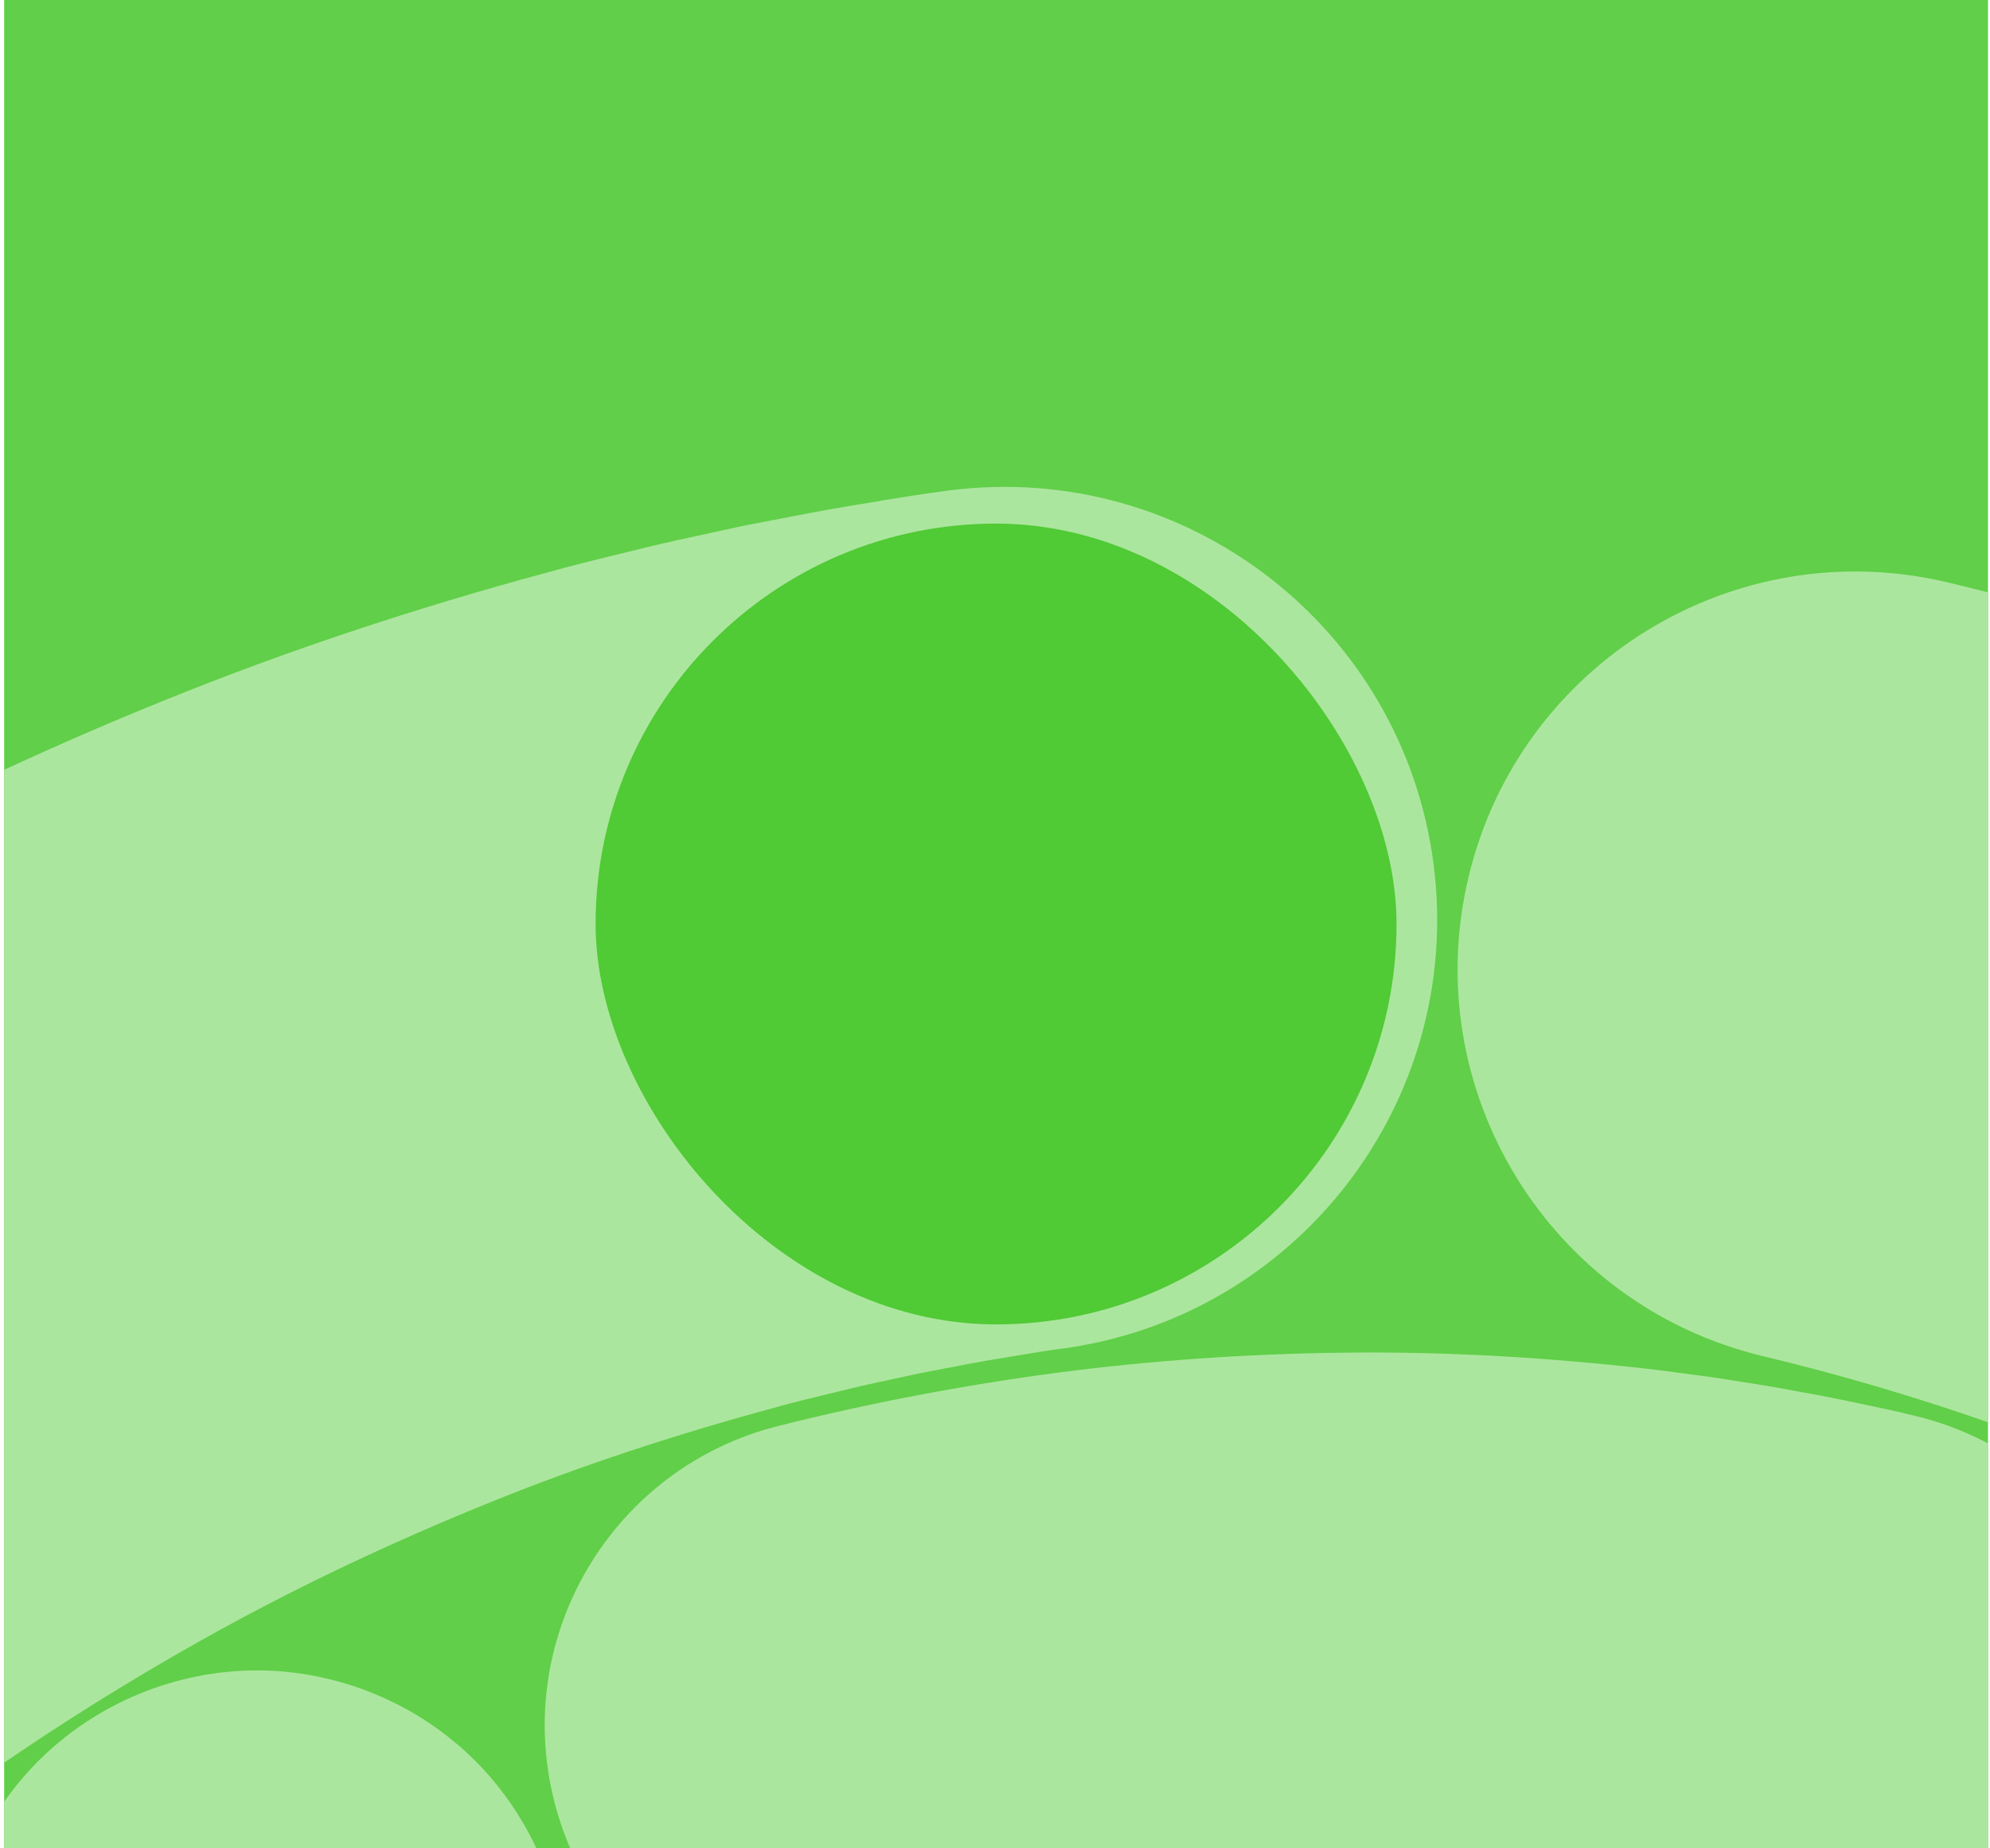 <?xml version="1.0" encoding="UTF-8"?>
<svg xmlns="http://www.w3.org/2000/svg" width="323" height="300" viewBox="0 0 323 300" fill="none">
  <g clip-path="url(#clip0_461_29379)">
    <rect width="322" height="300" transform="translate(0.674)" fill="#61CF49"></rect>
    <path d="M41.692 371.413C40.869 371.413 40.046 371.393 39.223 371.353C38.41 371.312 37.577 371.252 36.764 371.172C35.951 371.092 35.128 370.981 34.325 370.861C33.512 370.74 32.699 370.6 31.896 370.439C31.103 370.279 30.29 370.088 29.507 369.897C28.714 369.697 27.921 369.476 27.138 369.235C26.355 368.994 25.572 368.733 24.809 368.462C24.047 368.181 23.274 367.89 22.521 367.579C21.768 367.268 21.015 366.926 20.283 366.585C19.54 366.234 18.807 365.862 18.084 365.481C17.362 365.099 16.649 364.698 15.947 364.276C15.244 363.855 14.551 363.423 13.869 362.972C13.186 362.52 12.514 362.038 11.851 361.556C11.199 361.075 10.547 360.563 9.914 360.051C9.272 359.529 8.65 358.987 8.037 358.435C7.435 357.893 6.833 357.311 6.251 356.739C5.669 356.156 5.096 355.554 4.544 354.942C4.002 354.34 3.46 353.707 2.939 353.075C2.427 352.443 1.915 351.79 1.433 351.128C0.941 350.475 0.469 349.793 0.018 349.12C-0.434 348.438 -0.876 347.735 -1.287 347.043C-1.709 346.34 -2.11 345.617 -2.502 344.905C-2.883 344.182 -3.254 343.449 -3.596 342.707C-3.947 341.974 -4.278 341.221 -4.589 340.468C-4.901 339.716 -5.202 338.943 -5.473 338.18C-5.754 337.407 -6.005 336.624 -6.245 335.851C-6.486 335.068 -6.707 334.275 -6.908 333.482C-7.109 332.69 -7.289 331.887 -7.45 331.084C-7.611 330.291 -7.751 329.468 -7.872 328.665C-8.002 327.862 -8.102 327.039 -8.183 326.226C-8.263 325.413 -8.323 324.58 -8.373 323.767C-8.414 322.943 -8.434 322.11 -8.434 321.297C-8.434 320.484 -8.414 319.641 -8.373 318.828C-8.323 318.005 -8.263 317.182 -8.183 316.369C-8.102 315.556 -8.002 314.733 -7.872 313.92C-7.751 313.117 -7.611 312.304 -7.45 311.501C-7.289 310.698 -7.109 309.895 -6.908 309.102C-6.707 308.319 -6.486 307.516 -6.245 306.744C-6.005 305.961 -5.754 305.178 -5.473 304.415C-5.202 303.642 -4.901 302.879 -4.589 302.126C-4.278 301.374 -3.947 300.611 -3.596 299.878C-3.254 299.145 -2.883 298.403 -2.502 297.69C-2.11 296.967 -1.709 296.245 -1.287 295.552C-0.876 294.85 -0.434 294.147 0.018 293.474C0.469 292.792 0.941 292.109 1.433 291.457C1.915 290.795 2.427 290.142 2.939 289.51C3.46 288.877 4.002 288.245 4.544 287.643C5.096 287.031 5.669 286.428 6.251 285.846C6.833 285.274 7.435 284.702 8.037 284.15C8.65 283.598 9.272 283.056 9.914 282.544C10.547 282.022 11.199 281.52 11.851 281.028C12.514 280.547 13.186 280.075 13.869 279.623C14.551 279.171 15.244 278.73 15.947 278.308C16.649 277.897 17.362 277.485 18.084 277.104C18.807 276.722 19.54 276.351 20.283 276C21.015 275.658 21.768 275.327 22.521 275.016C23.274 274.695 24.047 274.404 24.809 274.123C25.572 273.852 26.355 273.591 27.138 273.36C27.921 273.119 28.714 272.898 29.507 272.698C30.29 272.497 31.103 272.316 31.896 272.156C32.699 271.995 33.512 271.844 34.325 271.724C35.128 271.603 35.951 271.503 36.764 271.423C37.577 271.332 38.41 271.272 39.223 271.232C40.859 271.152 42.525 271.152 44.161 271.232C44.984 271.272 45.807 271.332 46.62 271.423C47.433 271.503 48.256 271.603 49.069 271.724C49.872 271.844 50.685 271.995 51.488 272.156C52.281 272.316 53.094 272.497 53.877 272.698C54.67 272.898 55.463 273.119 56.246 273.36C57.029 273.591 57.812 273.852 58.574 274.123C59.337 274.404 60.11 274.695 60.863 275.016C61.616 275.327 62.368 275.658 63.101 276C63.844 276.351 64.577 276.722 65.299 277.104C66.022 277.485 66.735 277.897 67.437 278.308C68.14 278.73 68.832 279.171 69.515 279.623C70.197 280.075 70.87 280.547 71.532 281.028C72.185 281.52 72.837 282.022 73.469 282.544C74.112 283.056 74.734 283.598 75.346 284.15C75.949 284.702 76.551 285.274 77.133 285.846C77.715 286.428 78.287 287.031 78.839 287.643C79.381 288.245 79.923 288.877 80.445 289.51C80.957 290.142 81.469 290.795 81.951 291.457C82.443 292.109 82.915 292.792 83.366 293.474C83.818 294.147 84.26 294.85 84.671 295.552C85.093 296.245 85.494 296.967 85.885 297.69C86.267 298.403 86.638 299.145 86.98 299.878C87.331 300.611 87.662 301.374 87.973 302.126C88.284 302.879 88.585 303.642 88.856 304.415C89.138 305.178 89.398 305.961 89.629 306.744C89.87 307.516 90.091 308.319 90.292 309.102C90.493 309.895 90.673 310.698 90.834 311.501C90.994 312.304 91.135 313.117 91.265 313.92C91.386 314.733 91.486 315.556 91.567 316.369C91.647 317.182 91.717 318.005 91.757 318.828C91.797 319.641 91.817 320.474 91.817 321.297C91.817 322.12 91.797 322.943 91.757 323.767C91.717 324.58 91.647 325.413 91.567 326.226C91.486 327.039 91.386 327.862 91.265 328.665C91.135 329.468 90.994 330.291 90.834 331.084C90.673 331.887 90.493 332.69 90.292 333.482C90.091 334.275 89.87 335.068 89.629 335.851C89.398 336.624 89.138 337.407 88.856 338.18C88.585 338.943 88.284 339.716 87.973 340.468C87.662 341.221 87.331 341.974 86.98 342.707C86.638 343.449 86.267 344.182 85.885 344.905C85.494 345.617 85.093 346.34 84.671 347.043C84.26 347.735 83.818 348.438 83.366 349.12C82.915 349.793 82.443 350.475 81.951 351.128C81.469 351.79 80.957 352.443 80.445 353.075C79.923 353.707 79.381 354.34 78.839 354.942C78.287 355.554 77.715 356.156 77.133 356.739C76.551 357.311 75.949 357.893 75.346 358.435C74.734 358.987 74.112 359.529 73.469 360.051C72.837 360.563 72.185 361.075 71.532 361.556C70.87 362.038 70.197 362.52 69.515 362.972C68.832 363.423 68.14 363.855 67.437 364.276C66.735 364.698 66.022 365.099 65.299 365.481C64.577 365.862 63.844 366.234 63.101 366.585C62.368 366.926 61.616 367.268 60.863 367.579C60.11 367.89 59.337 368.181 58.574 368.462C57.812 368.733 57.029 368.994 56.246 369.235C55.463 369.476 54.67 369.697 53.877 369.897C53.094 370.088 52.281 370.279 51.488 370.439C50.685 370.6 49.872 370.74 49.069 370.861C48.256 370.981 47.433 371.092 46.62 371.172C45.807 371.252 44.984 371.312 44.161 371.353C43.338 371.393 42.515 371.413 41.692 371.413Z" fill="#ABE69E"></path>
    <path d="M138.513 330.24C116.09 330.24 95.675 315.084 89.944 292.35C83.178 265.511 99.459 238.26 126.298 231.495C141.093 227.771 156.39 224.85 171.787 222.823C186.782 220.866 202.37 219.772 218.158 219.591C232.903 219.4 248.47 220.173 264.339 221.879C267.651 222.2 270.673 222.612 273.362 222.973C274.145 223.084 274.938 223.184 275.721 223.285C275.771 223.285 275.832 223.295 275.882 223.305C278.722 223.686 281.372 224.108 283.711 224.489C284.755 224.66 285.798 224.83 286.852 224.991C287.445 225.081 288.027 225.182 288.609 225.292C289.653 225.493 290.687 225.673 291.73 225.864C294.049 226.286 296.689 226.767 299.469 227.35C299.559 227.37 299.66 227.39 299.76 227.41C300.593 227.59 301.436 227.761 302.279 227.942C304.939 228.494 307.961 229.126 311.253 229.949C338.112 236.644 354.463 263.845 347.778 290.704C342.097 313.498 321.651 328.725 299.178 328.725C295.163 328.725 291.098 328.243 287.023 327.229C285.618 326.878 283.781 326.496 281.834 326.085C280.85 325.884 279.867 325.673 278.883 325.463C277.407 325.162 275.671 324.84 273.834 324.509C272.83 324.328 271.827 324.148 270.823 323.957C269.799 323.796 268.776 323.636 267.742 323.465C265.915 323.174 264.189 322.893 262.723 322.692C261.82 322.572 260.906 322.452 260.003 322.331C257.925 322.05 255.958 321.789 254.392 321.639C254.191 321.618 253.991 321.598 253.79 321.578C241.846 320.283 230.273 319.691 219.403 319.832C207.479 319.972 195.876 320.775 184.835 322.221C173.312 323.736 161.84 325.924 150.789 328.715C146.684 329.749 142.558 330.25 138.503 330.25L138.513 330.24Z" fill="#ABE69E"></path>
    <path d="M388.555 253.007C379.14 253.007 369.584 250.939 360.541 246.573C337.094 235.261 312.052 226.368 286.106 220.145C251.427 211.824 230.058 176.975 238.379 142.297C246.7 107.619 281.549 86.249 316.227 94.57C351.126 102.941 384.911 114.946 416.649 130.262C448.768 145.76 462.247 184.363 446.75 216.481C435.619 239.557 412.554 253.007 388.545 253.007H388.555Z" fill="#ABE69E"></path>
    <path d="M-45.896 303.294C-67.867 303.294 -89.497 293.026 -103.208 273.754C-125.701 242.137 -118.304 198.265 -86.687 175.772C-69.273 163.376 -50.764 151.783 -31.694 141.294C-13.095 131.096 6.709 121.752 27.235 113.471C46.406 105.713 67.122 98.797 88.712 92.965C93.209 91.711 97.374 90.697 101.058 89.804C102.132 89.543 103.216 89.282 104.29 89.011C104.36 88.991 104.44 88.971 104.521 88.951C108.435 87.997 112.109 87.204 115.361 86.511C116.806 86.2 118.261 85.889 119.707 85.568C120.52 85.387 121.323 85.217 122.146 85.066C123.601 84.795 125.057 84.514 126.502 84.233C129.754 83.601 133.448 82.878 137.392 82.226C137.523 82.206 137.653 82.186 137.794 82.155C138.988 81.965 140.173 81.764 141.357 81.563C145.111 80.931 149.377 80.218 154.074 79.616C192.556 74.688 227.767 101.878 232.695 140.371C237.633 178.863 210.433 214.064 171.94 218.992C169.923 219.253 167.333 219.684 164.583 220.146C163.198 220.377 161.803 220.608 160.417 220.839C158.33 221.19 155.881 221.662 153.311 222.164C151.916 222.435 150.521 222.706 149.126 222.966C147.71 223.278 146.295 223.579 144.88 223.89C142.331 224.442 139.922 224.954 137.904 225.446C136.66 225.757 135.415 226.058 134.17 226.359C131.31 227.052 128.61 227.704 126.492 228.306C126.221 228.387 125.94 228.457 125.669 228.537C109.409 232.923 94.002 238.042 79.869 243.763C64.382 250.007 49.627 256.962 35.937 264.47C21.664 272.319 7.793 281.011 -5.226 290.276C-17.581 299.068 -31.804 303.294 -45.896 303.294Z" fill="#ABE69E"></path>
    <rect x="96.674" y="85" width="130" height="130" rx="65" fill="#50CA35"></rect>
  </g>
  <defs>
    <clipPath id="clip0_461_29379">
      <rect width="322" height="300" fill="white" transform="translate(0.674)"></rect>
    </clipPath>
  </defs>
</svg>
